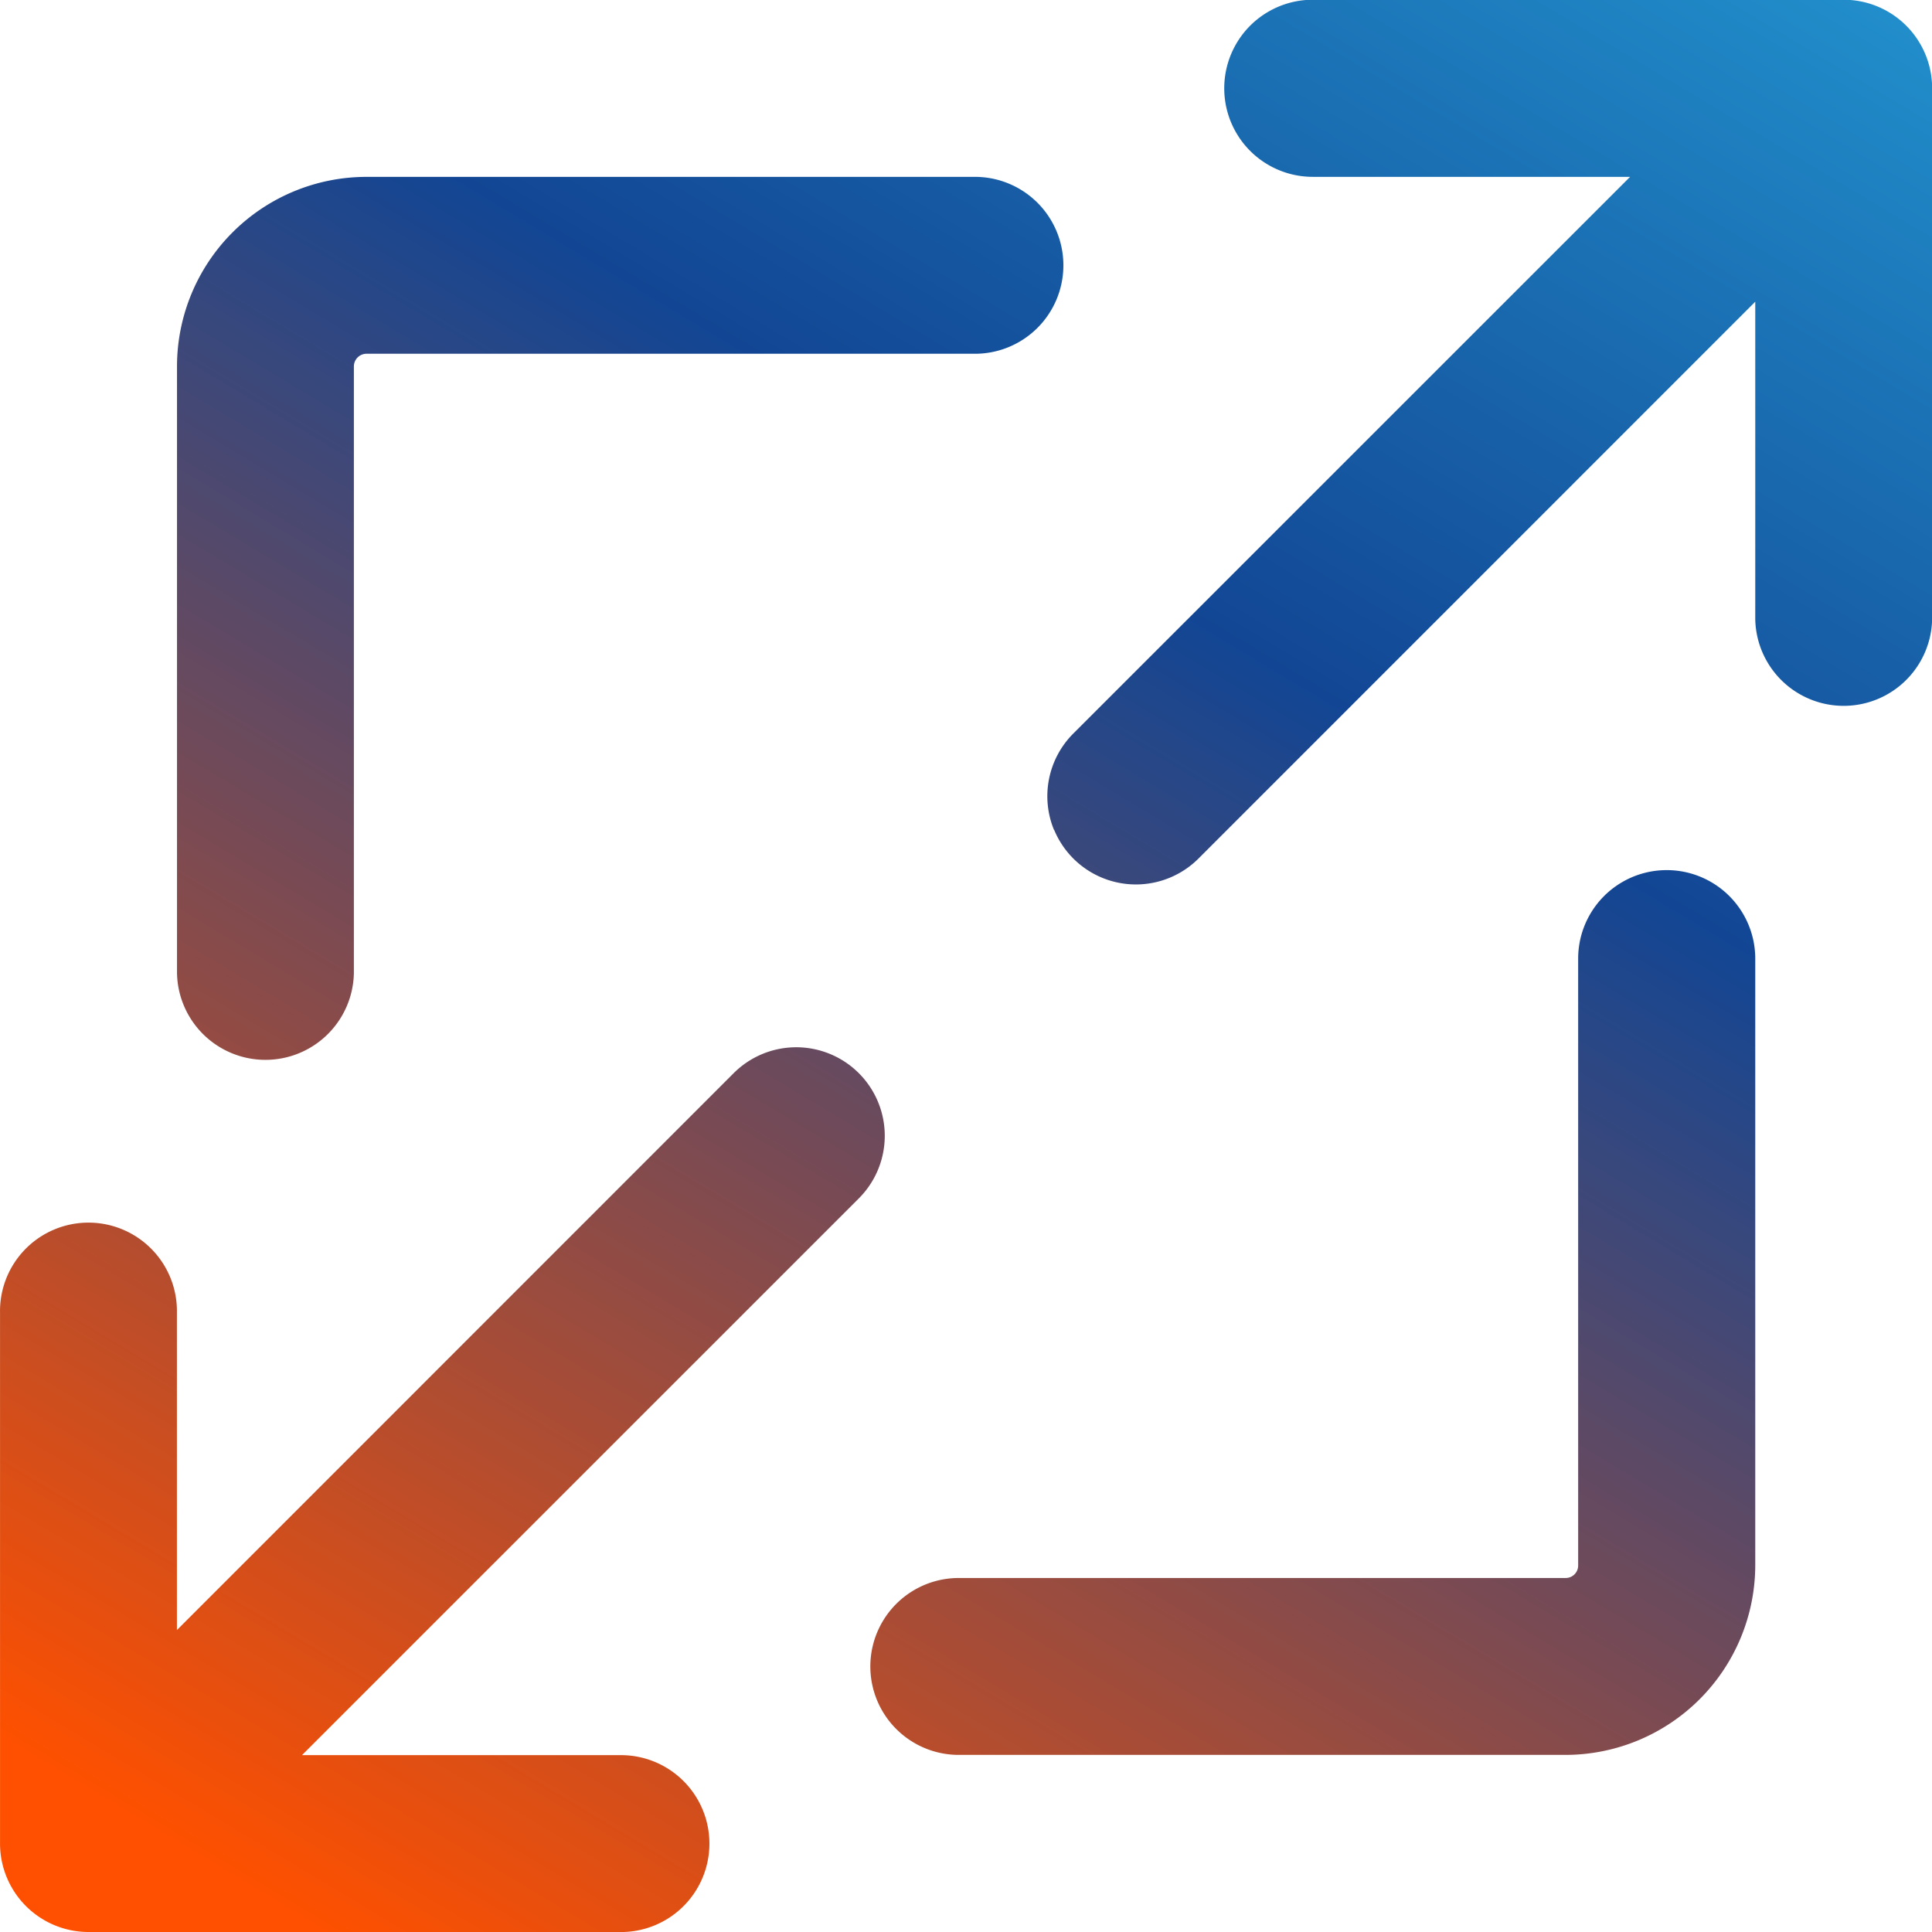 <svg xmlns="http://www.w3.org/2000/svg" xmlns:xlink="http://www.w3.org/1999/xlink" width="60" height="60" viewBox="0 0 60 60">
  <defs>
    <linearGradient id="linear-gradient" x1="0.936" y1="0.041" x2="0.057" y2="0.943" gradientUnits="objectBoundingBox">
      <stop offset="0" stop-color="#29b5e8"/>
      <stop offset="0.464" stop-color="#124694"/>
      <stop offset="1" stop-color="#fe5000"/>
    </linearGradient>
  </defs>
  <g id="Layer_2" data-name="Layer 2" transform="translate(-1 -1)">
    <path id="Union_1" data-name="Union 1" d="M12515.084,6887.337a2.748,2.748,0,0,1-2.745-2.748v-16.483a2.747,2.747,0,1,1,5.493,0v9.854l17.29-17.294a2.749,2.749,0,0,1,3.888,3.888l-17.294,17.291h9.854a2.747,2.747,0,1,1,0,5.493Zm27.03-5.5a2.747,2.747,0,0,1,0-5.494h18.844a.387.387,0,0,0,.391-.391v-18.843a2.749,2.749,0,0,1,5.5,0v18.843a5.9,5.9,0,0,1-5.888,5.885Zm-24.279-24.28v-18.843a5.888,5.888,0,0,1,5.885-5.884h18.843a2.747,2.747,0,1,1,0,5.493h-18.843a.394.394,0,0,0-.392.391v18.843a2.747,2.747,0,0,1-5.493,0Zm27.236-4.446a2.753,2.753,0,0,1,.6-2.994l17.291-17.288h-9.854a2.748,2.748,0,0,1,0-5.5h16.486a2.748,2.748,0,0,1,2.748,2.748v16.486a2.747,2.747,0,0,1-5.493,0v-9.856l-17.291,17.293a2.749,2.749,0,0,1-4.483-.893Z" transform="translate(-12511.338 -6826.337)" fill="url(#linear-gradient)"/>
  </g>
</svg>
